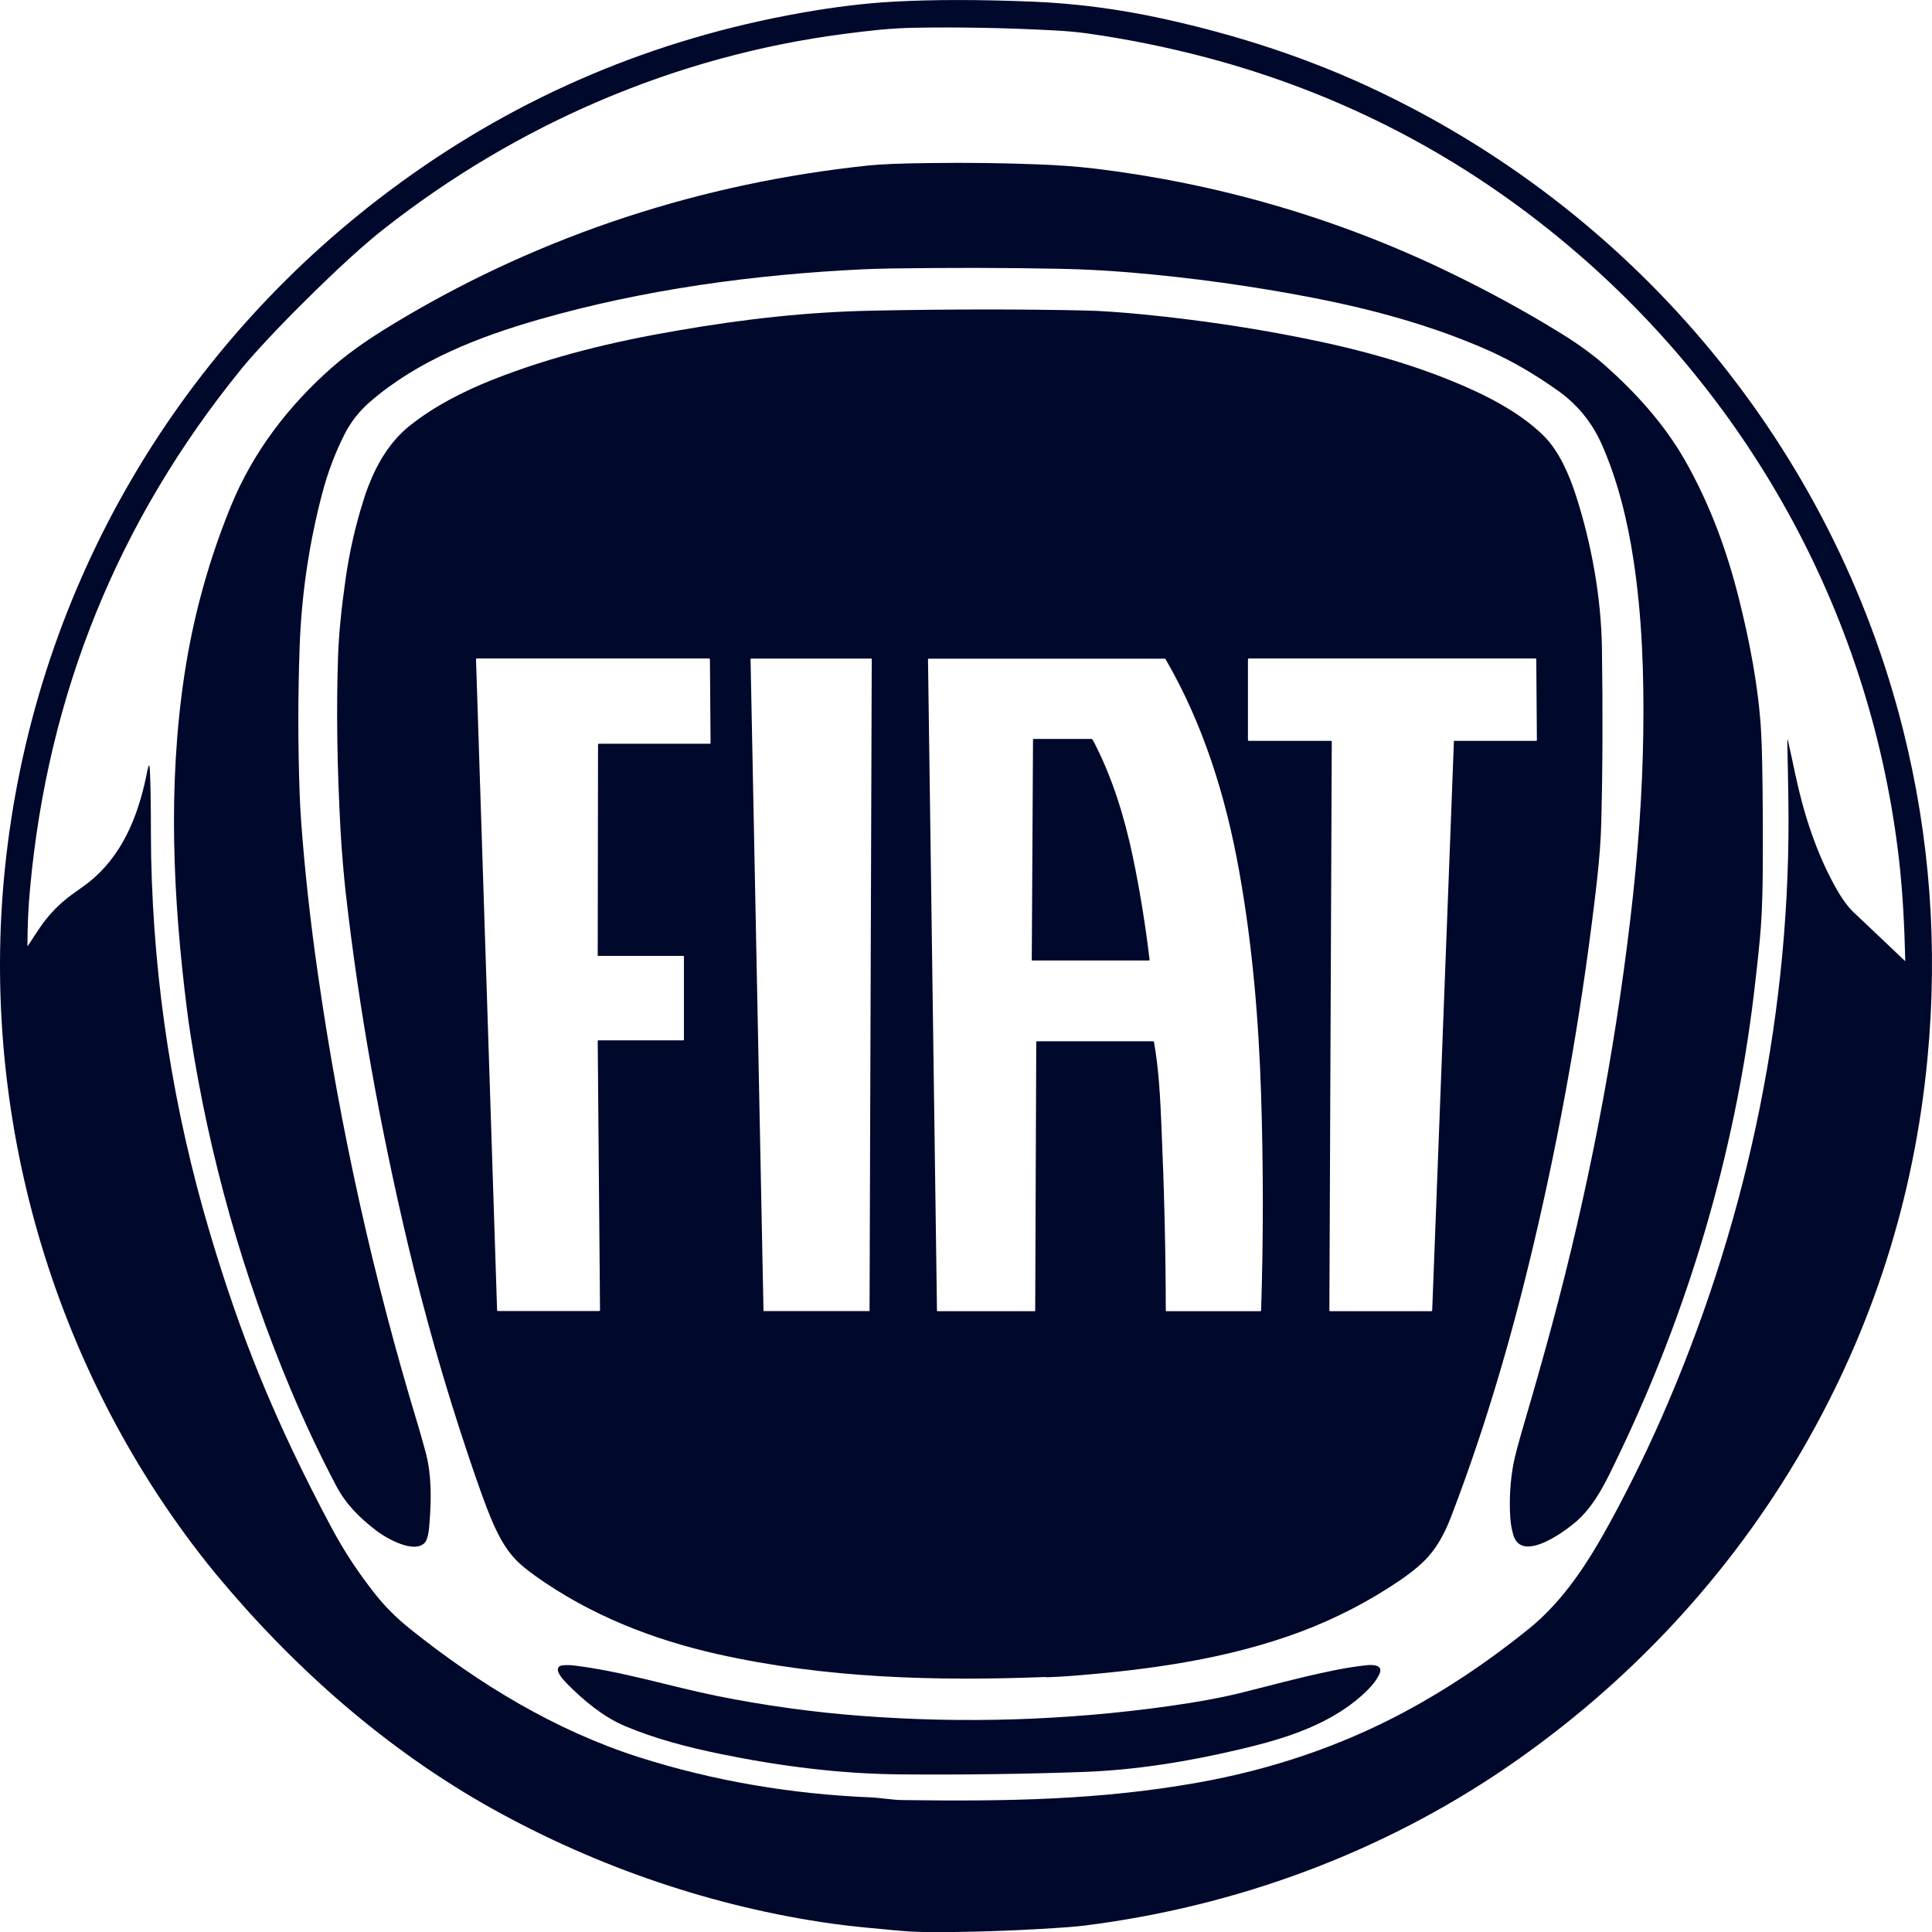 <svg xmlns="http://www.w3.org/2000/svg" id="Layer_1" data-name="Layer 1" viewBox="0 0 185.08 185.09"><defs><style>      .cls-1 {        fill: #00082b;        stroke-width: 0px;      }    </style></defs><path class="cls-1" d="M79.71,184.28c-11.36-1.6-22.49-5.41-32.52-10.99-10.18-5.67-19.06-13.53-26.48-22.47-.58-.7-1.13-1.39-1.66-2.08C4.54,129.89-2.13,105.66.6,82.02,3.6,56,17.29,32.78,38.48,17.41,49.9,9.13,62.64,3.74,76.7,1.24c3.2-.57,6.16-.93,8.89-1.08,3.81-.21,8.27-.21,13.38,0,4.07.17,8.18.7,12.34,1.61,7.25,1.58,14.22,3.85,20.83,7.02,24.9,11.9,43.42,34.29,50.16,61.08,2.59,10.3,3.37,20.83,2.34,31.6-1.28,13.33-5.25,25.76-11.91,37.29-7.02,12.16-16.71,22.52-28.26,30.45-12.05,8.27-26.02,13.42-40.54,15.25-.51.06-1.02.11-1.53.15-3.99.29-7.98.45-11.98.48-1.46.01-2.86,0-4.35-.14-2.12-.2-4.32-.38-6.36-.67ZM171.31,71.07c.22.97.44,2,.67,3.09.79,3.72,2,7.53,3.87,10.86.6,1.07,1.18,1.87,1.74,2.39,1.64,1.55,3.27,3.09,4.89,4.64.03.03.04.02.04-.02-.08-3.19-.23-6.43-.59-9.6-2.62-22.98-13.94-43.93-31.6-58.83-10.24-8.64-21.85-14.68-34.83-18.11-3.72-.98-7.48-1.74-11.28-2.28-.99-.14-2.08-.24-3.26-.3-4.55-.24-9.04-.33-13.45-.25-2.24.04-4.45.3-6.66.59-16.14,2.1-31.29,8.64-44.05,18.66-1.59,1.25-3.03,2.56-4.53,3.96-2.56,2.42-4.98,4.84-7.23,7.28-.75.81-1.4,1.55-1.94,2.22-11.77,14.48-18.51,31.06-20.22,49.74-.17,1.82-.25,3.64-.25,5.45,0,.08.02.08.06.02.35-.55.72-1.1,1.1-1.67.85-1.26,1.89-2.34,3.12-3.23.71-.51,1.5-1.04,2.11-1.59,3-2.67,4.35-6.42,5.1-10.27.13-.66.21-.66.24.02.13,2.73.07,5.49.12,8.23.25,12.24,2.12,24.22,5.6,35.95,1.49,5.02,3.08,9.6,4.77,13.74,1.9,4.67,4.21,9.54,6.92,14.61,1.21,2.26,2.62,4.39,4.22,6.4.94,1.18,2.05,2.28,3.34,3.31,6.58,5.26,13.86,9.69,21.9,12.26,7.15,2.28,14.65,3.53,22.14,3.84.99.04,2.09.25,3.09.26,10.06.14,18.94-.01,28.28-1.67,6.91-1.23,13.51-3.42,19.71-6.72,4.04-2.15,8.02-4.8,11.93-7.95,3.44-2.76,5.79-6.48,7.88-10.3,2.03-3.73,3.88-7.54,5.54-11.44,7.77-18.2,11.83-37.98,11.52-57.8-.03-1.87-.06-3.7-.1-5.48,0-.31.02-.31.09-.01Z"></path><path class="cls-1" d="M36.02,146.61c-1.63-1.26-2.9-2.53-3.85-4.34-1.57-2.99-3-6.03-4.31-9.14-4.59-10.93-7.79-22.24-9.6-33.94-.13-.86-.26-1.74-.37-2.64-1.32-10.56-1.82-21.3-.23-31.87.84-5.57,2.32-10.96,4.45-16.18,2.15-5.26,5.58-9.67,9.66-13.27,2.02-1.78,4.37-3.29,6.75-4.7,13.68-8.12,28.81-13,44.61-14.67,1.23-.13,3.19-.21,5.88-.24,3.68-.05,7.2,0,10.55.13,1.71.07,3.56.19,5.32.4,11.7,1.42,23.04,4.69,33.65,9.79,3.92,1.88,7.6,3.89,11.03,6.01,1.4.86,2.91,1.92,4.16,3.02,2.92,2.59,5.7,5.62,7.72,9.17,2.37,4.18,4.01,8.65,5.16,13.28,1.02,4.09,1.84,8.31,2.1,12.52.1,1.61.15,4.37.17,8.29,0,3.59.05,7.2-.18,10.5-.1,1.43-.33,3.59-.67,6.47-1.84,15.37-6.32,30.42-13.03,44.36-.97,2.02-2.03,4.35-3.73,5.96-1.01.96-5.47,4.36-6.29,1.52-.16-.54-.25-1.09-.29-1.64-.11-1.75-.01-3.49.31-5.21.12-.64.48-1.99,1.08-4.04.89-3.02,1.75-6.05,2.57-9.09,3.46-12.82,5.98-25.82,7.54-39.01.75-6.3,1.16-12.22,1.24-17.77.08-5.69-.11-11.24-.95-16.73-.57-3.72-1.5-7.54-3.03-10.99-.93-2.1-2.33-3.81-4.2-5.14-2.21-1.57-4.4-2.84-6.56-3.81-5.36-2.39-11.09-3.95-16.83-5.07-5.86-1.14-11.76-1.95-17.7-2.45-2.2-.18-4.4-.3-6.61-.34-5.41-.11-10.83-.11-16.24-.03-.96.02-1.85.04-2.66.08-10.42.5-20.98,1.93-31.02,4.81-5.75,1.65-11.58,3.91-16.16,7.87-1.05.91-1.88,1.97-2.48,3.17-.89,1.77-1.58,3.61-2.09,5.53-1.29,4.88-2.02,9.85-2.19,14.91-.16,4.61-.16,9.21,0,13.82.03.89.08,1.78.14,2.66.35,4.83.9,9.8,1.64,14.91,2.11,14.67,5.3,29.01,9.55,43.01.21.69.46,1.59.76,2.69.56,2.11.53,4.46.36,6.63-.04.54-.1,1.61-.48,2-1.04,1.06-3.72-.48-4.64-1.19Z"></path><path class="cls-1" d="M100.2,160.65c-10.52.41-21.1.13-31.42-2.18-6.26-1.4-12.28-3.77-17.51-7.51-.8-.57-1.41-1.08-1.83-1.51-1.1-1.15-1.76-2.47-2.4-3.98-.5-1.18-1.23-3.21-2.2-6.1-2.25-6.7-4.18-13.49-5.81-20.37-2.62-11.09-4.64-22.24-5.92-33.56-.19-1.73-.37-3.85-.48-5.77-.34-6.12-.42-11.77-.24-16.94.07-1.98.31-4.41.72-7.29.37-2.58.94-5.1,1.73-7.58.85-2.68,2.17-5.28,4.4-7.07,2.37-1.89,5.17-3.31,7.97-4.42,5.65-2.24,11.57-3.66,17.78-4.72,6.36-1.09,12.23-1.76,18.61-1.89,7.59-.15,14.42-.15,20.47-.01,1.44.03,3.28.16,5.53.38,5.08.5,10.12,1.24,15.13,2.24,5.59,1.11,11.23,2.64,16.42,5.02,2.38,1.09,4.87,2.52,6.74,4.37,1.48,1.47,2.46,3.78,3.09,5.74,1.48,4.6,2.41,9.73,2.48,14.61.09,6.07.07,11.69-.07,16.87-.04,1.55-.18,3.36-.41,5.43-1.26,11.03-3.12,21.96-5.6,32.79-2.17,9.5-4.85,18.92-8.34,28.02-.65,1.71-1.47,3.26-2.81,4.51-.59.55-1.3,1.1-2.1,1.65-2.99,2.03-6.18,3.68-9.57,4.95-6.95,2.59-14.34,3.61-21.69,4.2-.85.07-1.74.12-2.66.15ZM57.33,91.6s-.07-.03-.07-.07h0l.03-20.21s.03-.07.07-.07h10.64s.07-.03.07-.07h0l-.06-8.03s-.03-.07-.07-.07h-22.27s-.07.03-.07.07c0,0,0,0,0,0l2.02,62.38s.03.06.07.06h9.72s.07-.03.07-.07l-.22-25.79s.03-.07.07-.07h8.12s.07-.03.07-.07v-7.95s-.03-.07-.07-.07h-8.12ZM83.51,63.13s-.02-.04-.04-.04h-11.53s-.04.02-.04.04h0s1.24,62.43,1.24,62.43c0,.02.02.04.04.04h10.08s.04-.02.04-.04h0l.21-62.43ZM99.28,99.8s.02-.05.05-.05h11.14s.08.03.08.07c.46,2.62.6,5.35.71,8.01.26,5.91.41,11.83.42,17.74,0,.02.02.04.04.04h9.03s.06-.02.06-.05c.22-6.89.22-13.79,0-20.69-.23-7.19-.83-14.36-2.11-21.47-1.28-7.12-3.42-14.01-7.04-20.25-.02-.03-.05-.05-.09-.05h-22.6s-.07.02-.07.07l.86,62.41s.01.03.03.03h9.34s.04-.02.04-.04h0l.1-25.76ZM139.25,71.03s.03-.06.07-.06h7.84s.07-.03.07-.07l-.06-7.75s-.03-.07-.07-.07h-27.48s-.07.03-.07.07v7.75s.03.07.07.07h7.89s.07.03.07.07l-.23,54.5s.03.07.07.07h9.71s.06-.03.07-.06l2.08-54.51Z"></path><path class="cls-1" d="M104.77,71.04c1.78,3.41,2.95,7.23,3.74,10.98.69,3.29,1.22,6.6,1.62,9.95,0,.03,0,.04-.04.04h-11.22s-.03-.01-.03-.03l.12-21.11c0-.06.03-.08.08-.08h5.52s.06.01.08.04c.05.07.09.14.13.21Z"></path><path class="cls-1" d="M68.7,162.47c4.58.92,9.2,1.56,13.86,1.91,9.82.74,19.61.43,29.36-.93,2.85-.4,5.27-.85,7.24-1.35,3.06-.79,4.99-1.27,5.8-1.46,1.97-.46,3.98-.91,5.99-1.12.51-.05,1.6-.05,1.2.83-.23.51-.62,1.04-1.16,1.57-3.23,3.2-7.74,4.6-12.04,5.62-5.1,1.21-10.13,2.03-15.22,2.21-5.64.2-11.47.28-17.51.23-5.77-.05-11.52-.79-17.18-1.95-3.13-.64-6.3-1.46-9.22-2.7-2.06-.88-3.95-2.46-5.52-4.06-.38-.39-1.25-1.32-.67-1.66.22-.13,1.02-.11,1.38-.06,4.65.57,9.2,2.01,13.69,2.92Z"></path></svg>
